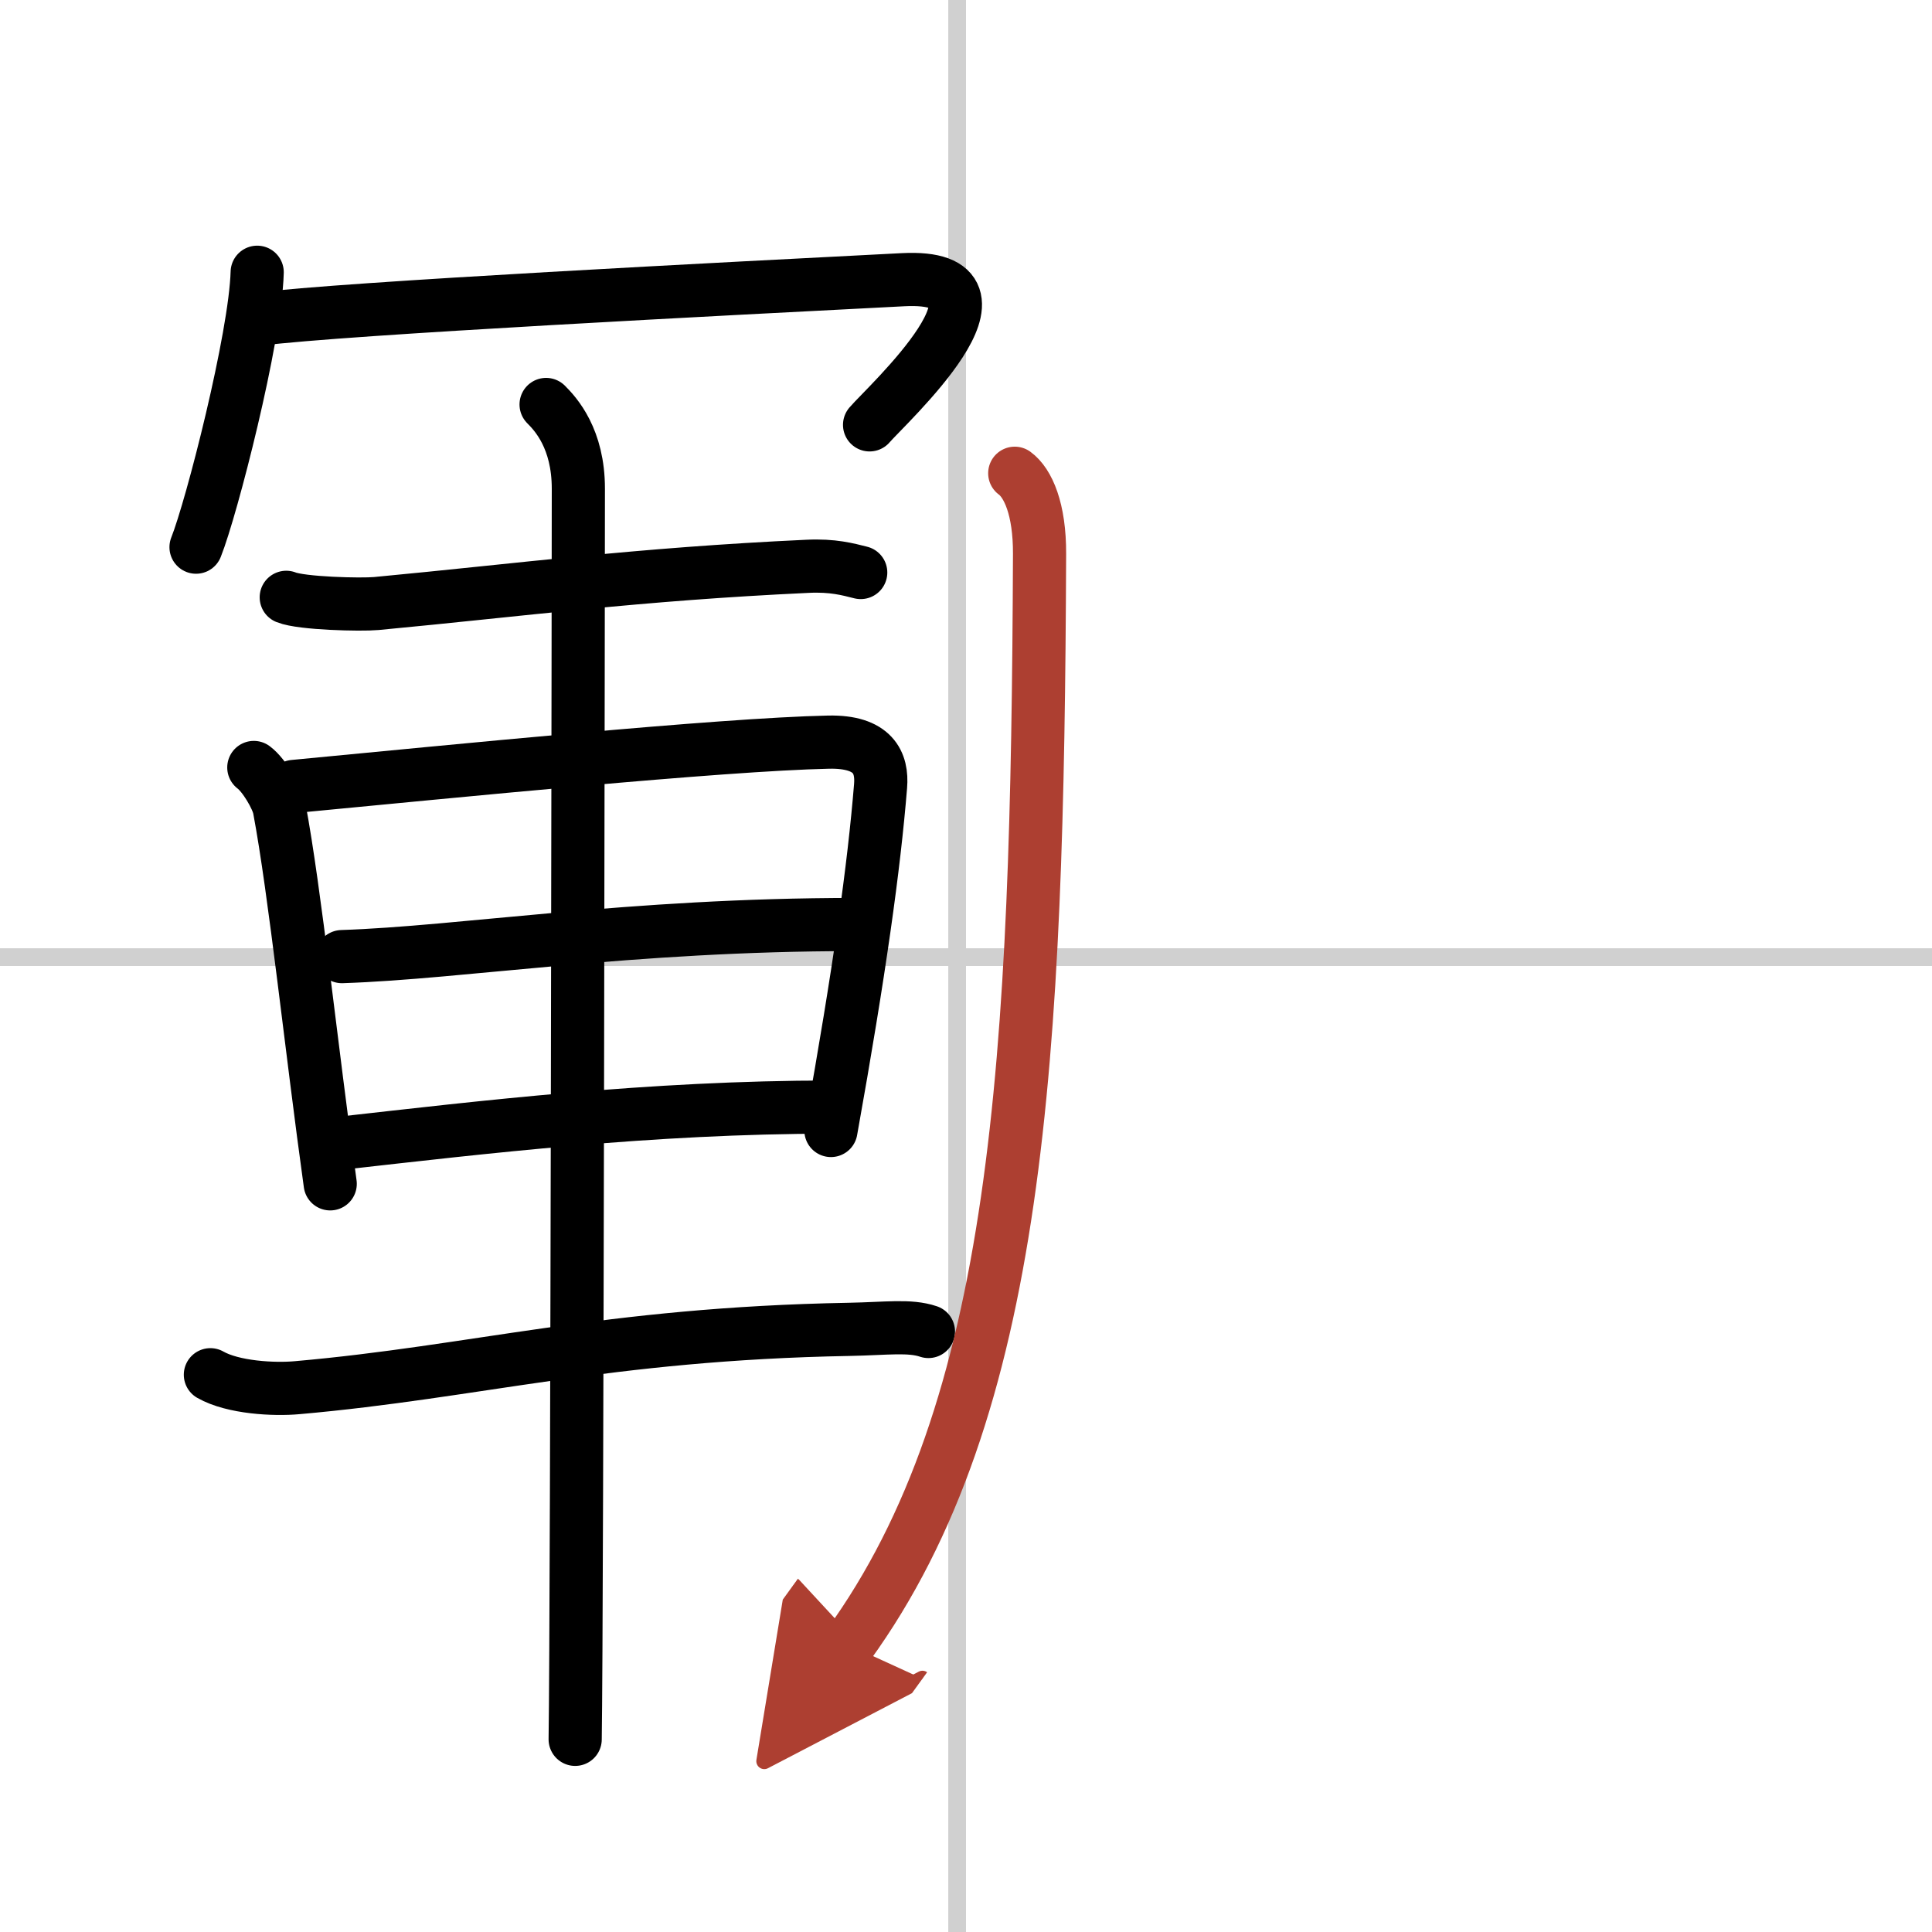 <svg width="400" height="400" viewBox="0 0 109 109" xmlns="http://www.w3.org/2000/svg"><defs><marker id="a" markerWidth="4" orient="auto" refX="1" refY="5" viewBox="0 0 10 10"><polyline points="0 0 10 5 0 10 1 5" fill="#ad3f31" stroke="#ad3f31"/></marker></defs><g fill="none" stroke="#000" stroke-linecap="round" stroke-linejoin="round" stroke-width="3"><rect width="100%" height="100%" fill="#fff" stroke="#fff"/><line x1="54" x2="54" y2="109" stroke="#d0d0d0" stroke-width="1"/><line x2="109" y1="54" y2="54" stroke="#d0d0d0" stroke-width="1"/><path d="m14.51 15.36c-0.1 3.68-2.57 13.31-3.45 15.51"/><path d="m14.57 18.01c4.81-0.62 26.86-1.74 36.38-2.23 7.24-0.37-1 7.14-1.89 8.19"/><path d="m16.15 33.7c0.86 0.35 4.22 0.43 5.08 0.35 8.27-0.78 14.67-1.65 24.33-2.1 1.43-0.07 2.28 0.17 3 0.35"/><path d="m14.32 43.3c0.59 0.44 1.33 1.72 1.44 2.31 0.88 4.67 1.82 13.64 2.87 21.18"/><path d="m16.58 44.37c8.94-0.85 24.07-2.37 30.17-2.5 2.52-0.05 3.04 1.16 2.93 2.48-0.37 4.55-1.18 10.4-2.8 19.43"/><path d="m19.29 53.97c6.74-0.22 16.24-1.81 28.93-1.81"/><path d="m19.29 64.49c7.83-0.88 17.41-2.03 27.61-2.03"/><path d="M11.87,77.56c1.28,0.73,3.6,0.85,4.9,0.73C26.8,77.41,34.19,75.25,47.9,75c2.13-0.04,3.41-0.24,4.48,0.12"/><path d="m30.81 22.82c0.55 0.55 1.82 1.93 1.82 4.75 0 1.11-0.07 63.65-0.18 70.56"/><path d="m57.25 26.7c0.75 0.55 1.41 2.02 1.4 4.55-0.11 28.5-1.15 48.25-10.78 61.55" marker-end="url(#a)" stroke="#ad3f31"/></g></svg>
